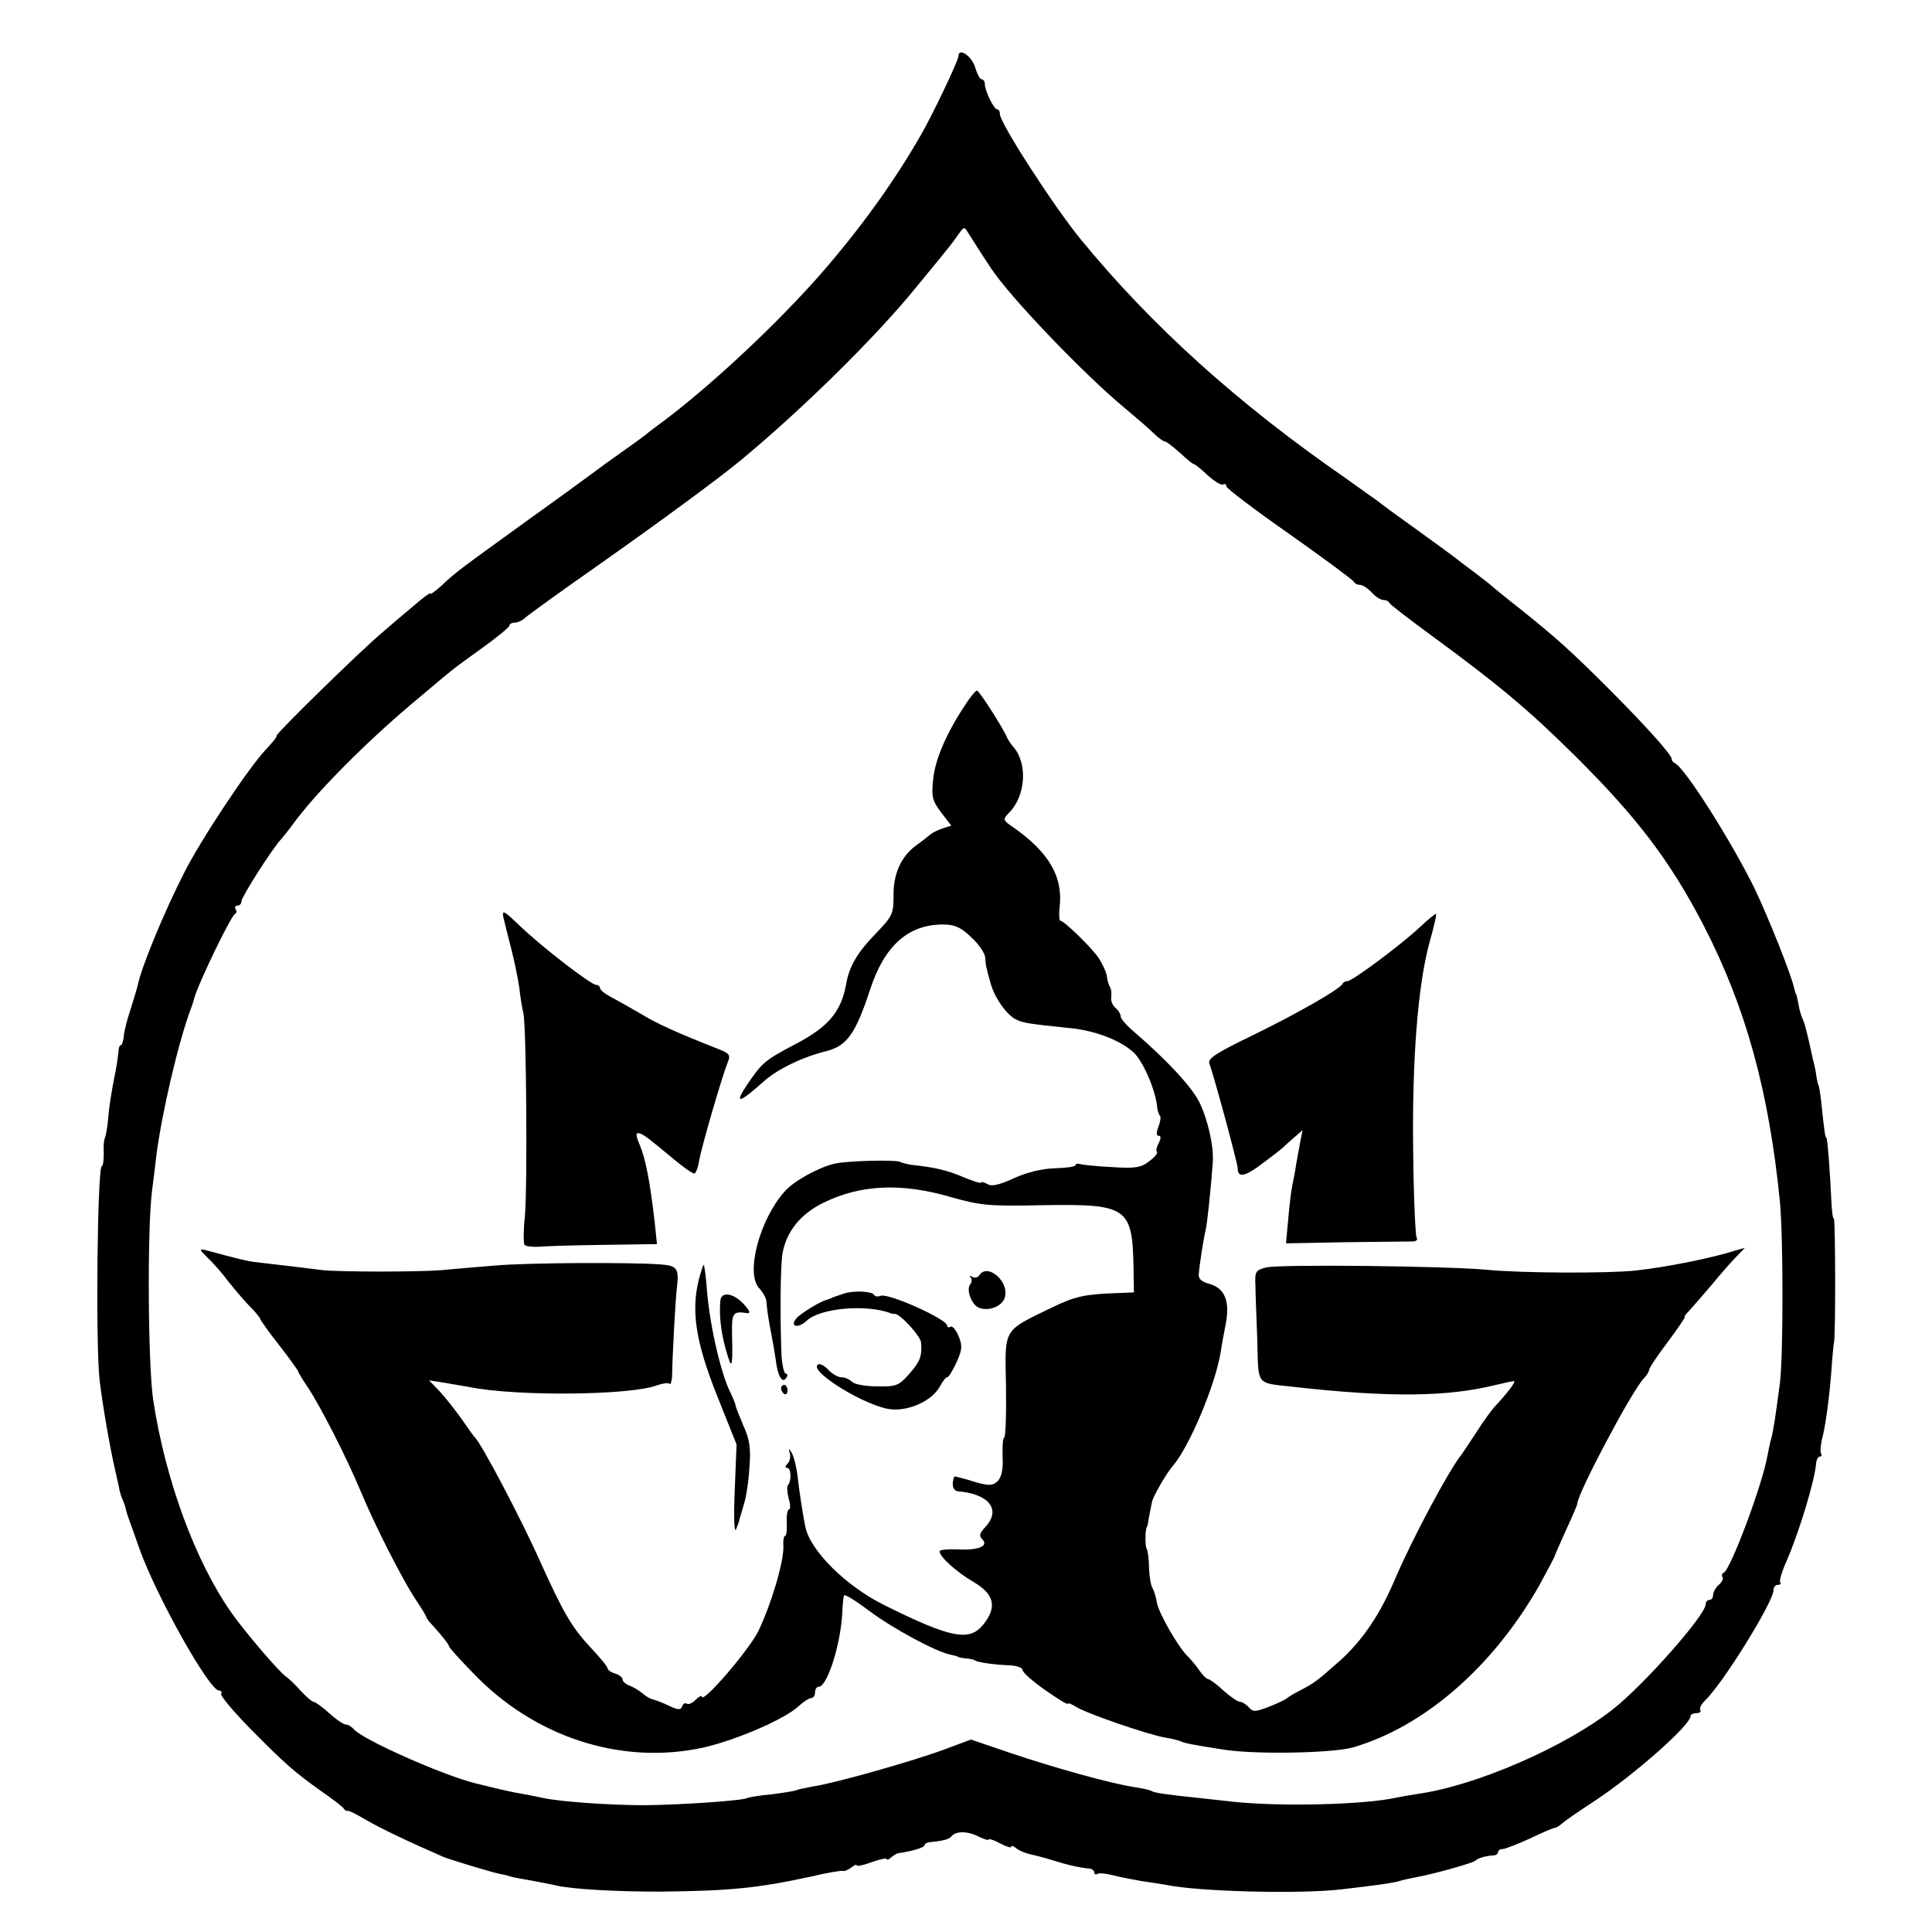 <?xml version="1.0" standalone="no"?>
<!DOCTYPE svg PUBLIC "-//W3C//DTD SVG 20010904//EN"
 "http://www.w3.org/TR/2001/REC-SVG-20010904/DTD/svg10.dtd">
<svg version="1.0" xmlns="http://www.w3.org/2000/svg"
 width="512pt" height="512pt" viewBox="0 0 512 512"
 preserveAspectRatio="xMidYMid meet">
<g transform="translate(0,512) scale(0.1,-0.1)"
fill="#000000" stroke="none">
<path d="M2540 4971 c0 -11 -68 -154 -98 -206 -72 -126 -160 -248 -266 -370
-114 -130 -281 -287 -411 -386 -22 -16 -47 -35 -55 -42 -9 -7 -38 -28 -65 -47
-27 -19 -56 -40 -65 -47 -8 -6 -87 -64 -175 -127 -187 -135 -197 -142 -235
-178 -17 -15 -30 -25 -30 -21 0 3 -19 -11 -42 -31 -24 -20 -63 -53 -87 -74
-56 -47 -286 -272 -278 -272 3 0 -10 -17 -29 -37 -47 -50 -173 -240 -217 -328
-53 -104 -113 -250 -122 -296 -2 -9 -11 -38 -19 -64 -9 -26 -17 -58 -18 -71
-1 -13 -5 -24 -8 -24 -3 0 -6 -8 -6 -17 -1 -10 -4 -34 -8 -53 -11 -55 -17 -92
-20 -131 -2 -20 -6 -41 -8 -45 -3 -5 -4 -24 -3 -42 0 -17 -2 -32 -5 -32 -12 0
-17 -471 -6 -568 8 -66 26 -172 42 -242 3 -14 7 -32 9 -40 1 -8 5 -23 9 -32 4
-9 9 -22 10 -30 2 -7 6 -20 9 -28 3 -8 15 -41 26 -73 46 -129 186 -377 211
-377 6 0 9 -4 6 -9 -3 -4 32 -46 77 -92 94 -95 117 -115 190 -167 29 -20 55
-40 58 -45 3 -5 8 -7 10 -6 2 2 24 -9 49 -24 38 -22 111 -57 205 -98 20 -8
132 -42 150 -45 6 -1 13 -3 18 -4 12 -4 20 -6 67 -14 25 -5 54 -10 65 -13 46
-10 158 -16 275 -16 186 2 256 9 400 40 41 10 79 16 84 15 4 -2 14 3 22 9 8 6
14 9 14 6 0 -4 18 0 40 8 22 8 40 12 40 8 0 -3 6 -1 12 5 7 6 16 11 20 11 39
6 68 15 68 21 0 3 6 7 13 8 35 3 53 8 58 15 11 15 43 15 72 0 15 -7 27 -11 27
-8 0 3 14 -1 30 -10 17 -9 30 -13 30 -9 0 4 6 2 13 -4 7 -6 24 -13 37 -16 14
-3 41 -10 60 -16 34 -11 72 -20 98 -22 6 -1 12 -5 12 -10 0 -5 4 -7 8 -4 5 3
24 1 43 -4 19 -5 52 -11 74 -15 23 -3 52 -8 65 -10 85 -18 354 -25 465 -12 94
11 139 17 157 23 10 3 30 7 45 10 44 8 147 37 153 43 6 7 29 13 48 14 6 0 12
4 12 9 0 4 6 8 13 8 6 0 39 13 72 28 33 16 62 28 65 28 3 -1 12 5 20 12 8 7
47 34 87 60 103 68 253 200 253 224 0 4 7 8 16 8 8 0 13 4 10 8 -3 5 3 16 12
25 47 44 182 262 182 293 0 8 5 14 12 14 6 0 9 3 6 6 -4 3 4 29 17 58 33 76
75 214 78 259 1 9 5 17 10 17 4 0 6 4 3 8 -3 4 -1 26 5 48 9 40 19 116 24 194
2 25 4 47 5 50 5 13 4 330 0 330 -3 0 -6 24 -7 53 -3 68 -10 162 -13 162 -3 0
-6 21 -13 90 -3 28 -7 50 -8 50 -1 0 -3 9 -5 20 -1 11 -5 31 -9 45 -3 14 -8
36 -11 50 -9 37 -10 44 -17 60 -4 8 -9 26 -11 40 -3 14 -5 25 -6 25 -1 0 -3 7
-5 15 -7 35 -68 187 -104 263 -61 125 -186 323 -213 335 -5 2 -8 7 -8 11 0 11
-71 90 -166 185 -99 99 -140 136 -235 212 -41 32 -76 61 -79 64 -3 3 -23 18
-45 35 -22 16 -44 33 -50 38 -5 4 -50 37 -100 73 -49 35 -97 70 -105 77 -9 6
-45 32 -80 57 -287 198 -517 405 -707 637 -71 87 -213 307 -213 330 0 7 -3 13
-7 13 -9 0 -33 49 -33 67 0 7 -4 13 -9 13 -4 0 -12 15 -17 32 -9 30 -44 53
-44 29z m85 -560 c49 -76 249 -284 354 -371 30 -25 65 -55 77 -67 13 -13 27
-23 31 -23 4 0 22 -14 40 -30 18 -17 34 -30 37 -30 3 0 19 -13 37 -30 18 -16
36 -27 41 -24 4 3 8 1 8 -5 0 -5 75 -62 168 -127 92 -65 169 -122 170 -126 2
-4 9 -8 16 -8 7 0 21 -9 31 -20 10 -11 24 -20 31 -20 7 0 14 -3 16 -8 2 -4 55
-45 118 -91 172 -126 253 -194 376 -316 163 -162 251 -278 339 -448 112 -217
173 -440 202 -732 9 -96 9 -406 0 -480 -13 -99 -18 -129 -23 -147 -3 -10 -7
-30 -10 -45 -13 -77 -98 -303 -116 -311 -5 -2 -6 -7 -3 -12 3 -4 -2 -13 -10
-20 -8 -7 -15 -19 -15 -26 0 -8 -4 -14 -10 -14 -5 0 -10 -5 -10 -12 0 -28
-163 -213 -246 -278 -127 -100 -364 -203 -517 -224 -17 -3 -43 -7 -57 -10 -85
-19 -307 -24 -430 -11 -36 4 -81 9 -100 11 -79 8 -110 13 -117 17 -4 3 -26 8
-47 11 -65 10 -214 52 -327 90 l-106 36 -67 -25 c-79 -30 -294 -91 -350 -99
-21 -4 -41 -8 -45 -10 -3 -2 -33 -7 -65 -11 -33 -3 -62 -8 -66 -10 -11 -7
-176 -18 -270 -19 -94 0 -222 9 -270 19 -14 3 -38 8 -55 11 -26 4 -60 12 -125
28 -88 22 -299 116 -322 143 -6 7 -16 13 -22 13 -6 0 -26 14 -44 30 -18 17
-37 30 -41 30 -4 0 -19 13 -34 29 -14 16 -32 33 -39 38 -16 9 -113 123 -146
171 -95 136 -174 351 -206 562 -14 92 -16 455 -3 555 3 22 8 63 11 90 14 112
59 306 93 395 3 8 7 20 8 25 8 33 97 219 108 223 4 2 5 8 1 13 -3 5 0 9 5 9 6
0 11 5 11 12 0 11 82 140 105 164 5 6 19 23 30 38 59 82 190 214 314 319 47
39 91 77 98 82 6 6 45 35 87 65 42 30 76 58 76 62 0 4 6 8 14 8 8 0 21 6 28
13 7 7 99 73 203 146 156 110 310 223 369 272 164 136 358 327 465 459 93 113
95 116 111 139 14 20 16 21 25 5 6 -9 32 -51 60 -93z"/>
<path d="M2558 3252 c-49 -73 -80 -145 -85 -197 -5 -47 -2 -57 21 -88 l27 -35
-22 -7 c-12 -4 -27 -11 -33 -16 -6 -5 -23 -19 -39 -30 -40 -30 -60 -76 -59
-134 0 -47 -3 -53 -48 -100 -46 -47 -69 -85 -77 -130 -13 -75 -46 -115 -133
-161 -84 -44 -90 -50 -129 -107 -37 -55 -23 -52 44 8 36 32 102 64 167 80 53
14 76 47 114 163 38 116 101 172 193 172 31 0 47 -7 75 -34 20 -18 37 -43 37
-55 1 -11 2 -24 4 -28 1 -5 5 -21 10 -38 10 -38 41 -82 66 -96 20 -10 32 -12
149 -24 63 -7 127 -31 163 -63 24 -21 57 -94 63 -141 1 -13 5 -25 8 -28 3 -3
1 -16 -4 -29 -6 -16 -6 -24 1 -24 6 0 6 -6 0 -19 -6 -10 -8 -21 -5 -24 3 -2
-6 -14 -20 -24 -21 -17 -37 -20 -98 -16 -40 2 -79 6 -85 8 -7 2 -13 1 -13 -3
0 -4 -24 -7 -54 -8 -33 -1 -73 -10 -108 -26 -39 -18 -60 -23 -71 -16 -10 5
-17 7 -17 4 0 -3 -21 4 -46 14 -41 18 -78 27 -139 33 -11 2 -24 5 -30 8 -12 6
-141 3 -174 -5 -42 -10 -108 -46 -132 -74 -66 -74 -104 -217 -67 -256 10 -11
19 -27 19 -35 2 -27 7 -55 13 -86 3 -16 9 -48 12 -70 5 -43 18 -63 28 -46 4 6
3 11 -2 11 -4 0 -9 21 -11 48 -4 108 -3 239 3 272 11 58 49 104 109 133 98 48
207 53 339 14 75 -21 98 -24 235 -21 231 4 244 -4 247 -166 l1 -65 -50 -2
c-81 -3 -107 -9 -165 -37 -134 -65 -127 -53 -124 -211 1 -74 -1 -135 -5 -135
-3 0 -5 -22 -4 -50 2 -33 -3 -54 -12 -64 -15 -15 -25 -15 -82 3 -18 5 -33 9
-34 8 -8 -20 -4 -37 9 -39 84 -7 116 -49 73 -95 -15 -16 -17 -23 -8 -32 18
-18 -9 -30 -65 -27 -26 1 -48 -1 -48 -5 0 -15 46 -56 91 -82 54 -32 62 -66 25
-112 -37 -46 -85 -37 -264 52 -102 51 -196 145 -208 208 -7 35 -15 87 -20 130
-3 28 -11 57 -16 65 -8 13 -9 13 -5 -1 3 -9 0 -22 -6 -28 -7 -7 -7 -11 -1 -11
11 0 12 -35 2 -46 -3 -3 -2 -19 2 -35 5 -16 5 -29 1 -29 -4 0 -7 -16 -6 -35 1
-19 -1 -35 -4 -35 -4 0 -6 -12 -5 -27 2 -41 -33 -157 -67 -227 -26 -51 -149
-194 -149 -172 0 4 -7 0 -16 -8 -8 -9 -19 -14 -24 -11 -5 3 -10 0 -12 -7 -4
-10 -11 -10 -34 1 -16 8 -35 15 -42 17 -8 1 -21 9 -30 17 -10 8 -25 17 -34 20
-10 4 -18 11 -18 16 0 5 -9 13 -20 16 -11 3 -20 10 -20 14 0 4 -20 29 -45 55
-51 55 -72 92 -135 231 -48 108 -155 311 -171 325 -3 3 -19 25 -36 50 -18 25
-44 58 -59 74 l-27 28 44 -7 c24 -4 53 -9 64 -11 125 -25 427 -22 497 5 14 5
29 7 32 4 3 -4 6 5 7 18 1 58 9 207 13 238 6 49 0 57 -42 60 -69 6 -357 5
-442 -3 -47 -4 -110 -9 -140 -12 -60 -5 -267 -5 -315 0 -16 2 -57 7 -90 11
-33 4 -71 8 -85 10 -22 2 -50 9 -135 32 -18 4 -17 2 5 -20 14 -13 39 -41 55
-63 17 -21 42 -51 57 -66 16 -16 28 -31 28 -34 0 -2 22 -34 50 -69 27 -35 50
-67 50 -69 0 -3 12 -22 26 -43 31 -46 102 -184 139 -273 38 -92 112 -237 146
-288 16 -24 29 -45 29 -48 0 -2 8 -13 18 -23 27 -30 42 -50 42 -54 0 -3 28
-34 63 -70 163 -171 394 -246 612 -198 87 20 217 76 252 110 12 11 27 21 33
21 5 0 10 7 10 15 0 8 4 15 10 15 22 0 58 112 62 195 1 22 3 43 5 47 2 4 32
-15 68 -42 60 -45 176 -108 214 -115 9 -2 17 -4 19 -5 1 -2 11 -4 22 -5 11 -1
21 -3 23 -5 6 -5 47 -11 85 -13 24 0 42 -6 42 -13 0 -6 27 -30 60 -53 33 -23
60 -40 60 -36 0 3 10 -1 23 -9 27 -17 189 -73 236 -81 19 -3 37 -8 41 -10 7
-4 30 -9 115 -22 85 -13 285 -9 340 6 189 55 371 213 494 429 22 41 41 76 41
78 0 2 14 33 30 69 17 36 30 67 30 70 0 26 146 302 177 333 7 7 13 17 13 21 0
5 22 38 50 75 27 36 47 66 45 66 -3 0 3 8 13 18 9 10 36 41 59 68 22 27 51 60
64 73 l23 24 -25 -7 c-62 -20 -182 -44 -264 -53 -72 -8 -305 -7 -395 2 -108
10 -553 15 -585 6 -27 -7 -30 -11 -28 -47 0 -21 3 -88 5 -147 3 -121 -4 -111
93 -122 259 -29 411 -27 540 5 22 5 43 10 47 10 7 0 -18 -33 -52 -69 -8 -9
-30 -39 -47 -66 -18 -28 -36 -54 -40 -60 -34 -42 -130 -223 -174 -325 -41 -98
-88 -167 -148 -221 -61 -54 -69 -60 -106 -79 -16 -8 -32 -18 -35 -21 -3 -3
-24 -13 -47 -22 -36 -14 -43 -14 -53 -2 -7 8 -18 15 -24 15 -6 0 -26 14 -44
30 -18 17 -36 30 -40 30 -4 0 -14 10 -22 21 -8 12 -22 29 -31 38 -27 26 -77
114 -83 143 -2 15 -8 33 -12 40 -4 6 -8 30 -9 52 0 23 -3 46 -6 51 -5 9 -4 51
0 58 2 1 4 13 6 27 3 14 6 32 8 40 3 15 39 77 55 95 44 51 113 215 127 302 3
21 10 56 14 78 10 57 -3 90 -42 102 -23 6 -32 14 -30 28 2 25 13 95 18 115 4
14 15 120 19 180 3 42 -13 113 -36 160 -21 41 -86 111 -172 185 -20 17 -36 35
-36 41 0 6 -6 17 -14 23 -8 7 -13 20 -11 29 1 9 0 22 -4 27 -3 6 -7 19 -8 30
-2 10 -11 30 -20 44 -17 27 -93 101 -103 101 -3 0 -4 16 -2 35 10 81 -28 146
-122 212 -29 20 -29 21 -12 39 44 44 50 130 12 174 -7 8 -15 20 -17 25 -9 23
-74 125 -80 125 -3 0 -18 -17 -31 -38z"/>
<path d="M1334 2689 c3 -13 12 -49 20 -80 8 -31 18 -78 22 -105 3 -27 8 -58
11 -69 8 -32 11 -463 4 -538 -4 -37 -4 -71 -1 -76 3 -4 21 -6 40 -5 19 2 97 4
173 5 l138 2 -6 58 c-13 112 -24 167 -40 206 -10 22 -10 32 -3 30 12 -2 20 -8
96 -71 24 -20 47 -36 52 -36 4 0 10 16 13 35 6 35 60 221 76 261 7 16 4 22
-18 31 -119 47 -168 69 -214 97 -29 17 -65 37 -80 45 -15 8 -27 18 -27 23 0 4
-5 8 -10 8 -14 0 -146 102 -203 157 -42 40 -47 43 -43 22z"/>
<path d="M3764 2664 c-50 -47 -180 -144 -193 -144 -5 0 -11 -3 -13 -7 -6 -14
-122 -80 -241 -138 -95 -46 -117 -60 -112 -74 11 -28 75 -264 75 -277 0 -26
19 -23 66 13 27 20 51 39 54 42 3 3 16 15 29 26 l23 20 -6 -30 c-3 -16 -8 -43
-11 -60 -2 -16 -7 -41 -10 -55 -3 -14 -8 -54 -11 -90 l-6 -65 158 3 c88 1 167
2 177 2 11 0 15 5 11 11 -3 6 -8 111 -9 233 -3 243 13 439 44 551 11 38 18 71
17 73 -2 1 -21 -14 -42 -34z"/>
<path d="M1852 1729 c-21 -84 -8 -166 48 -307 l52 -130 -5 -124 c-3 -74 -1
-114 4 -100 5 12 9 24 9 27 1 3 6 19 11 37 6 18 13 62 15 98 4 52 1 75 -16
112 -11 26 -21 51 -21 55 -1 5 -6 17 -11 28 -25 45 -56 176 -64 270 -3 39 -7
71 -9 73 -1 1 -7 -16 -13 -39z"/>
<path d="M2595 1740 c-4 -6 -12 -7 -18 -4 -7 4 -9 4 -5 -1 4 -4 4 -13 -1 -19
-11 -14 4 -55 24 -62 26 -10 62 5 68 28 12 43 -47 92 -68 58z"/>
<path d="M2240 1693 c-8 -3 -22 -7 -30 -10 -8 -4 -17 -7 -20 -8 -17 -4 -68
-36 -79 -48 -19 -23 3 -29 27 -7 36 34 158 44 222 20 3 -2 8 -2 11 -2 13 2 69
-59 70 -76 3 -37 -3 -51 -34 -86 -25 -28 -33 -31 -82 -30 -30 0 -60 5 -67 12
-7 7 -19 12 -28 12 -9 0 -25 9 -35 20 -10 11 -22 17 -27 14 -28 -17 131 -114
195 -119 49 -4 108 24 128 61 7 13 15 24 19 24 4 0 15 18 25 40 15 33 16 44 5
70 -7 16 -16 27 -21 24 -5 -3 -9 -1 -9 3 0 17 -156 87 -176 79 -8 -3 -16 -2
-18 3 -6 9 -52 11 -76 4z"/>
<path d="M1909 1673 c-4 -43 3 -95 20 -148 11 -35 13 -22 11 58 -1 58 2 63 40
57 10 -1 7 6 -9 24 -28 30 -60 34 -62 9z"/>
<path d="M2070 1441 c0 -6 4 -12 8 -15 5 -3 9 1 9 9 0 8 -4 15 -9 15 -4 0 -8
-4 -8 -9z"/>
</g>
</svg>
